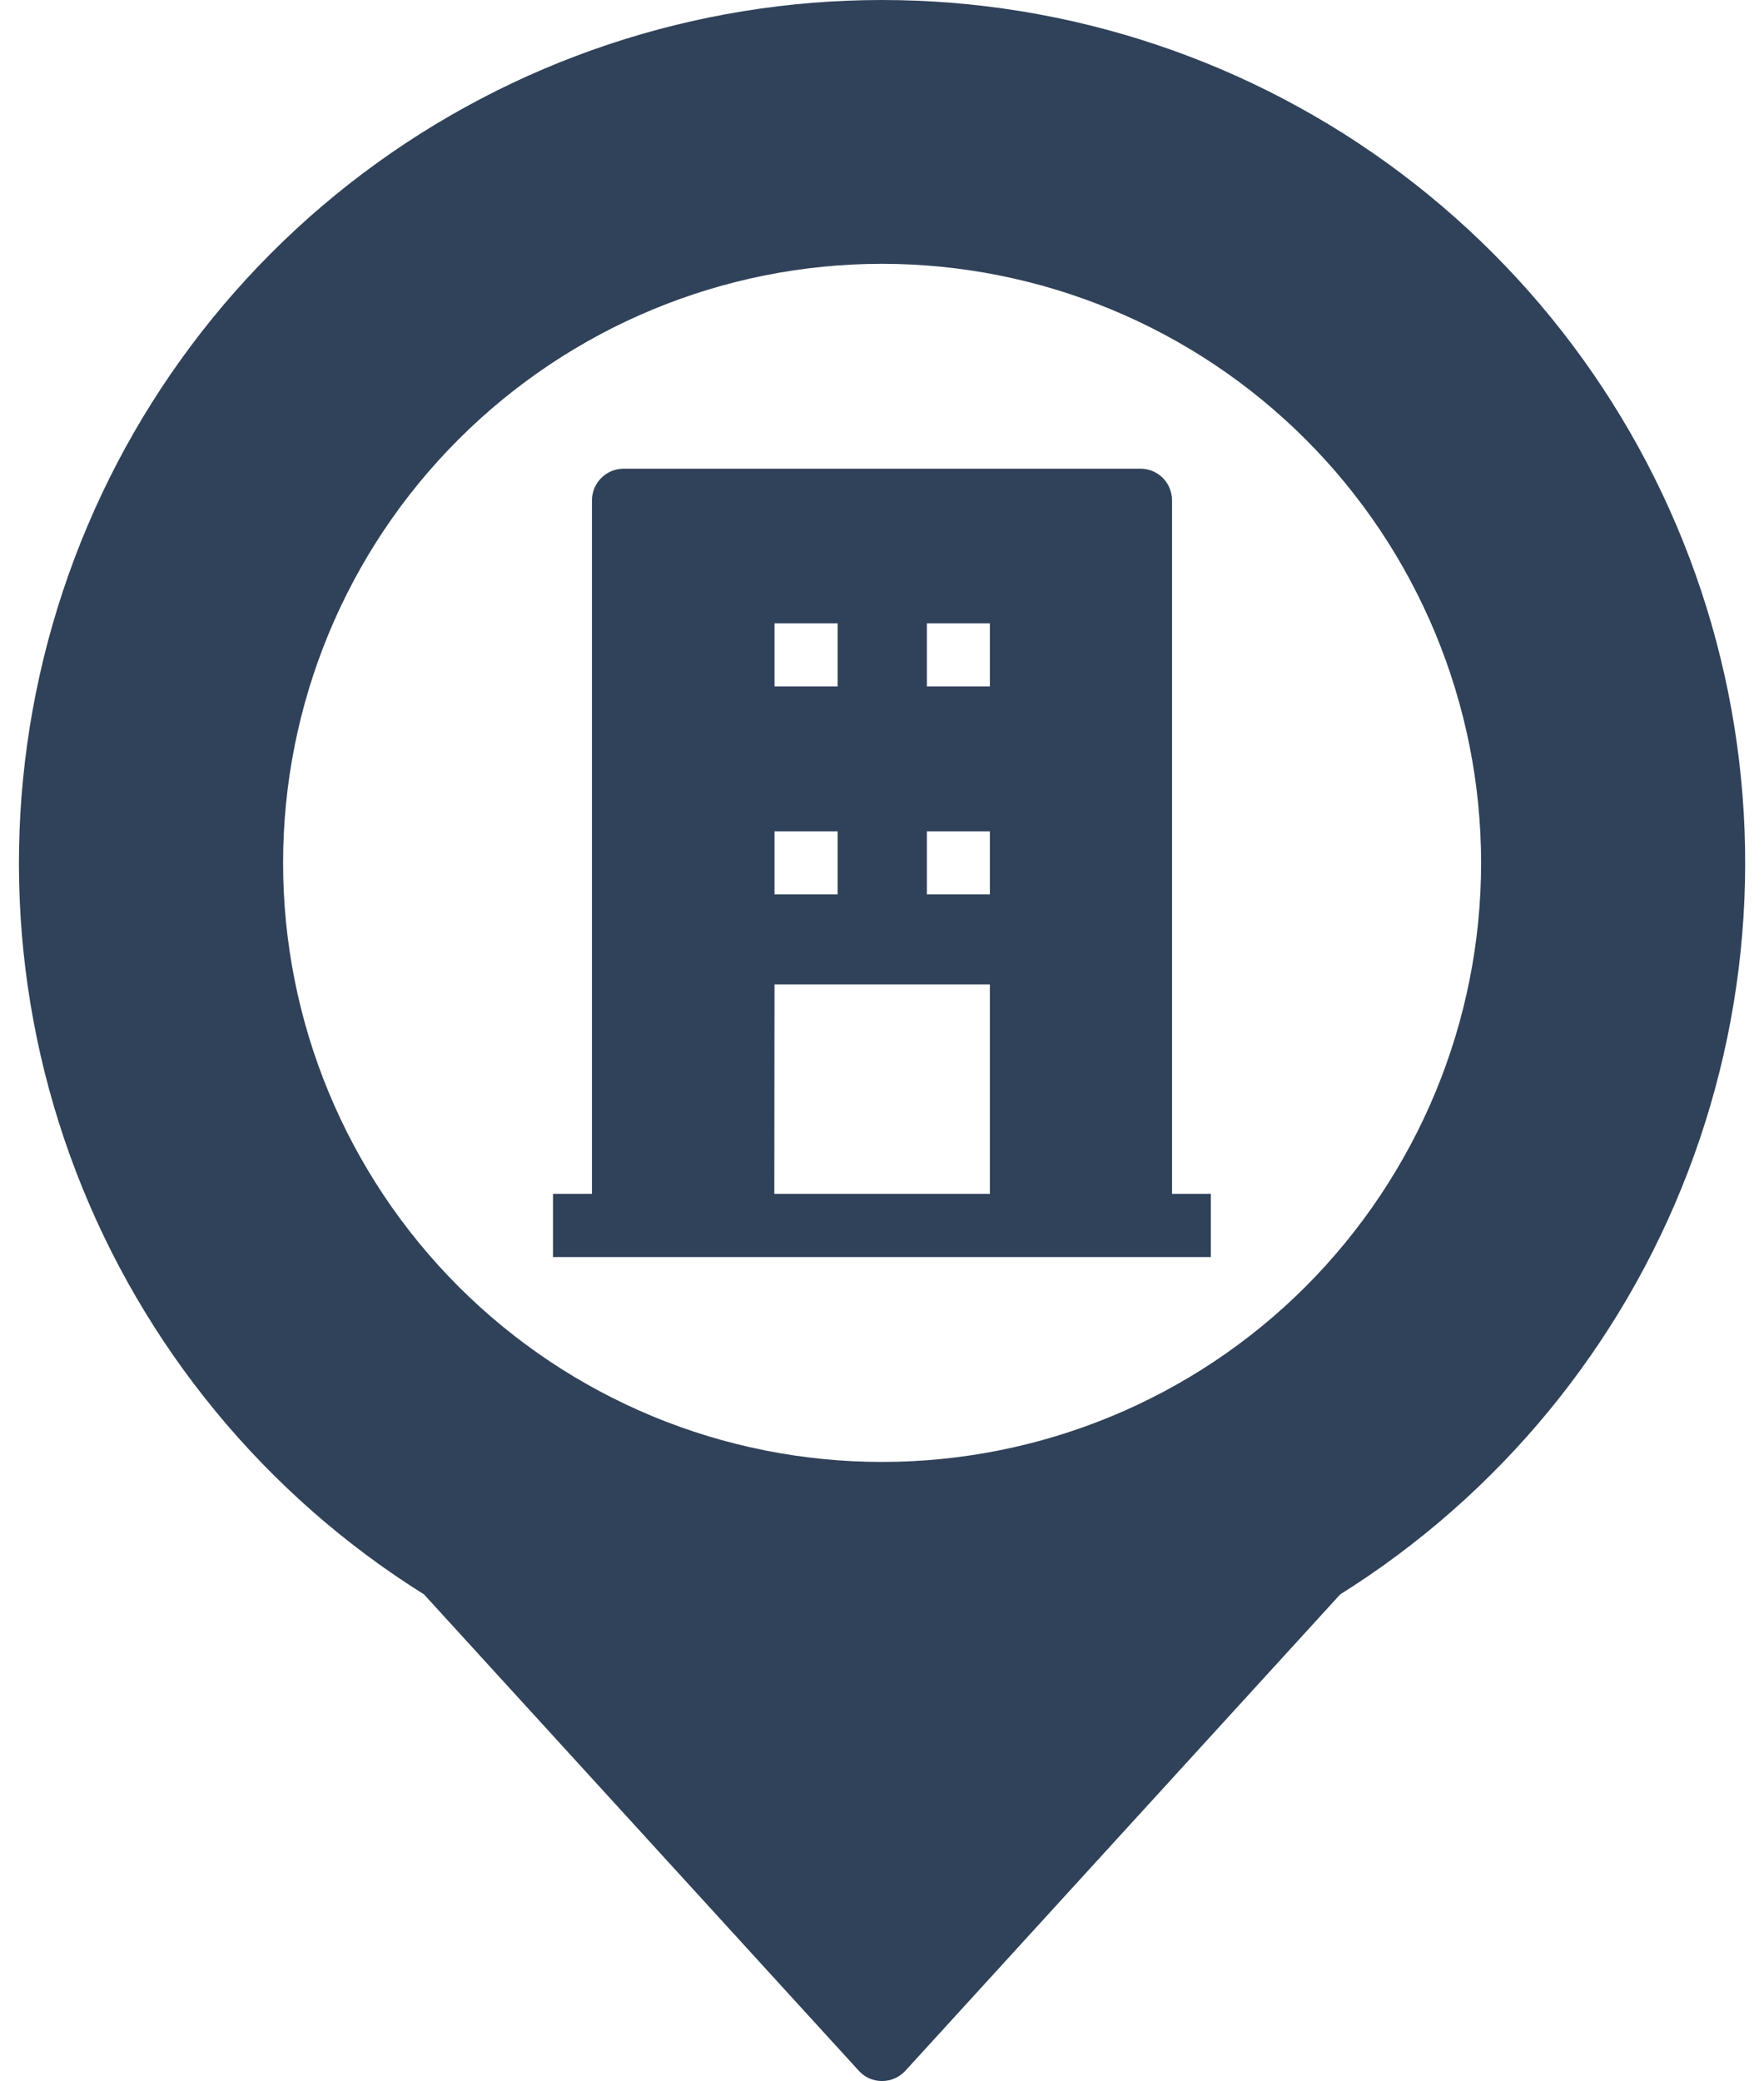 <?xml version="1.0" encoding="UTF-8" standalone="no"?><svg xmlns="http://www.w3.org/2000/svg" xmlns:xlink="http://www.w3.org/1999/xlink" fill="#000000" height="44" preserveAspectRatio="xMidYMid meet" version="1" viewBox="-0.4 0.0 37.3 44.0" width="37.3" zoomAndPan="magnify"><g fill="#304259" id="change1_1"><path d="M 15.977 20.812 L 20.531 20.812 L 20.531 25.242 L 15.973 25.242 Z M 15.977 17.578 L 17.312 17.578 L 17.312 18.91 L 15.977 18.91 Z M 15.977 13.18 L 17.312 13.18 L 17.312 14.512 L 15.977 14.512 Z M 19.199 17.578 L 20.531 17.578 L 20.531 18.91 L 19.199 18.91 Z M 19.199 13.18 L 20.531 13.18 L 20.531 14.512 L 19.199 14.512 Z M 24.383 10.578 C 24.383 10.402 24.312 10.23 24.188 10.105 C 24.062 9.98 23.895 9.91 23.719 9.91 L 12.785 9.91 C 12.418 9.91 12.117 10.211 12.117 10.578 L 12.117 25.242 L 11.293 25.242 L 11.293 26.578 L 25.203 26.578 L 25.203 25.242 L 24.383 25.242 L 24.383 10.578"/><path d="M 18.25 30.91 C 14.891 30.91 11.672 29.578 9.297 27.203 C 6.918 24.824 5.586 21.605 5.586 18.246 C 5.586 14.887 6.918 11.664 9.297 9.289 C 11.672 6.914 14.891 5.578 18.25 5.578 C 21.609 5.578 24.832 6.914 27.207 9.289 C 29.582 11.664 30.918 14.887 30.918 18.246 C 30.918 21.605 29.582 24.824 27.207 27.203 C 24.832 29.578 21.609 30.91 18.25 30.91 Z M 18.25 0 C 14.289 0 10.438 1.285 7.27 3.668 C 4.105 6.051 1.805 9.398 0.711 13.207 C -0.383 17.016 -0.211 21.074 1.207 24.773 C 2.625 28.469 5.207 31.609 8.566 33.711 L 17.758 43.781 C 17.883 43.922 18.062 44 18.25 44 C 18.438 44 18.617 43.922 18.746 43.781 L 27.938 33.711 C 31.293 31.609 33.879 28.469 35.293 24.773 C 36.711 21.074 36.887 17.016 35.793 13.207 C 34.699 9.398 32.395 6.051 29.23 3.668 C 26.066 1.285 22.211 0 18.25 0"/></g></svg>